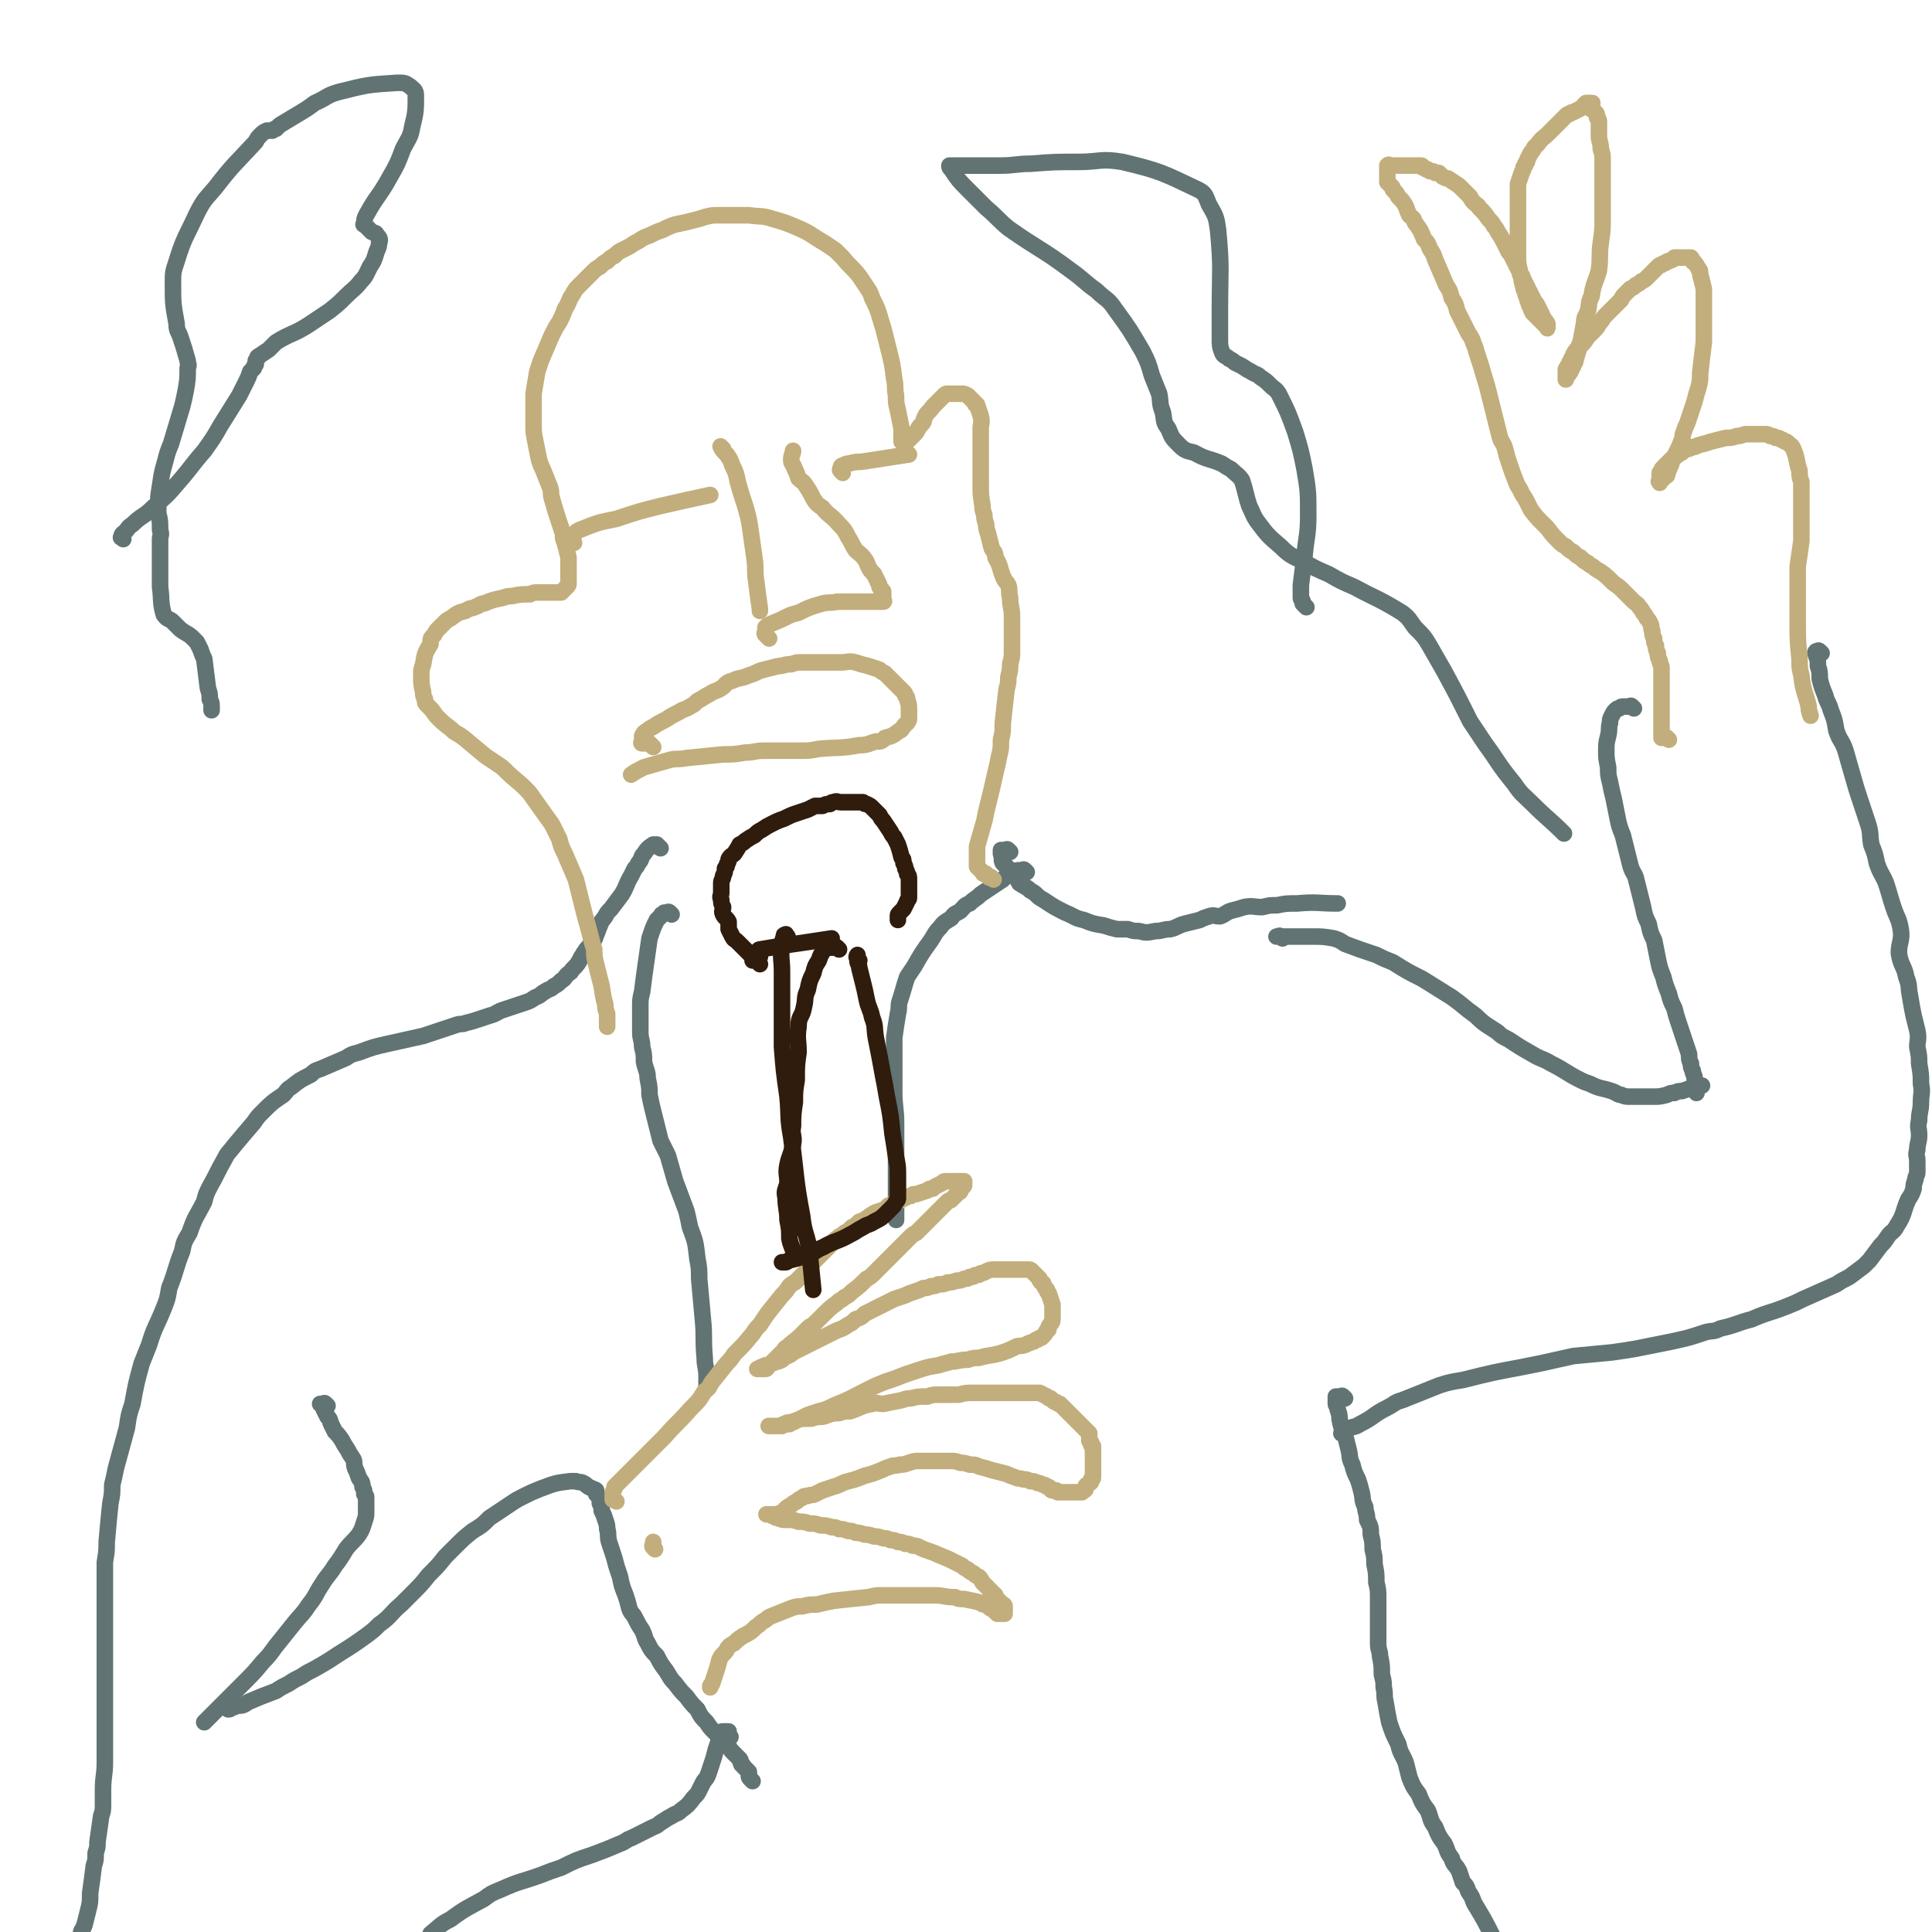 <svg viewBox='0 0 1050 1050' version='1.1' xmlns='http://www.w3.org/2000/svg' xmlns:xlink='http://www.w3.org/1999/xlink'><g fill='none' stroke='#617373' stroke-width='9' stroke-linecap='round' stroke-linejoin='round'><path d='M359,461c-1,-1 -1,-1 -1,-1 -1,-1 -1,0 -1,0 0,0 0,-1 0,-1 0,0 -1,0 -1,0 -1,0 -1,0 -1,0 -3,2 -3,2 -5,5 -2,2 -1,3 -3,5 -1,2 -1,2 -2,3 -1,2 -1,2 -2,4 -3,5 -2,5 -5,10 -3,4 -3,4 -6,8 -2,2 -2,2 -3,4 -2,3 -2,2 -3,5 -1,2 -1,3 -2,5 -1,3 -1,3 -3,5 -1,2 -2,2 -3,4 -1,1 -1,2 -2,3 -2,4 -2,4 -5,7 -1,2 -1,1 -3,3 -1,1 -1,2 -3,3 -2,2 -2,2 -4,3 -2,2 -2,1 -5,3 -2,1 -2,2 -5,3 -3,2 -3,2 -6,3 -6,2 -6,2 -12,4 -3,1 -3,2 -7,3 -3,1 -3,1 -6,2 -3,1 -3,1 -7,2 -2,1 -2,0 -5,1 -6,2 -6,2 -12,4 -3,1 -3,1 -6,2 -9,2 -9,2 -18,4 -9,2 -9,2 -17,5 -4,1 -4,1 -7,3 -7,3 -7,3 -14,6 -3,1 -3,1 -5,3 -6,3 -6,3 -11,7 -2,1 -2,2 -4,4 -6,4 -6,4 -11,9 -3,3 -3,3 -5,6 -6,7 -6,7 -11,13 -3,4 -3,3 -5,7 -4,7 -4,8 -8,15 -2,4 -2,4 -3,8 -4,8 -5,8 -8,17 -3,5 -3,5 -4,10 -4,10 -3,10 -7,20 -1,6 -1,6 -3,11 -4,10 -5,10 -8,20 -2,5 -2,5 -4,10 -3,11 -3,11 -5,22 -2,6 -2,6 -3,13 -3,11 -3,11 -6,22 -1,5 -1,5 -2,9 0,5 0,5 -1,10 -1,10 -1,10 -2,21 0,5 0,5 -1,11 0,5 0,5 0,11 0,9 0,9 0,19 0,4 0,4 0,8 0,9 0,9 0,17 0,5 0,5 0,9 0,4 0,4 0,8 0,9 0,9 0,18 0,5 0,5 0,10 0,4 0,4 0,9 0,7 -1,7 -1,15 0,4 0,4 0,7 0,4 0,4 -1,7 -1,7 -1,7 -2,14 0,3 0,3 -1,6 0,4 0,4 -1,7 -1,8 -1,8 -2,15 0,5 0,5 -1,9 -1,4 -1,4 -2,8 -1,3 -2,3 -2,5 -1,2 -1,2 -1,4 '/><path d='M397,944c-1,-1 -1,-1 -1,-1 -1,-1 0,-1 0,-1 0,0 0,-1 0,-1 0,0 -1,0 -1,0 -1,0 -1,0 -1,0 -1,0 -1,0 -1,0 -1,0 -1,0 -1,1 -1,1 -1,2 -1,3 -1,3 -1,3 -2,6 -1,4 -1,4 -2,7 -1,3 -1,3 -2,6 -1,3 -2,3 -3,5 -1,2 -1,2 -2,4 -1,2 -1,2 -3,4 -3,4 -3,4 -7,7 -2,2 -2,1 -5,3 -2,1 -2,1 -5,3 -2,1 -2,2 -5,3 -6,3 -6,3 -12,6 -3,1 -3,2 -6,3 -7,3 -7,3 -15,6 -9,3 -9,3 -17,7 -6,2 -6,2 -11,4 -11,4 -11,3 -22,8 -5,2 -5,2 -9,5 -9,5 -10,5 -18,11 -6,3 -6,4 -11,8 '/><path d='M409,968c-1,-1 -1,-1 -1,-1 -1,-1 -1,-1 -1,-2 0,0 0,0 0,-1 0,0 0,0 0,-1 0,0 0,0 0,0 -1,-1 -1,-1 -2,-2 0,0 0,0 -1,-1 0,0 0,-1 -1,-1 -1,-2 0,-2 -1,-3 -2,-2 -2,-2 -3,-3 -2,-2 -2,-2 -3,-4 -2,-2 -2,-2 -4,-4 -2,-2 -2,-2 -4,-4 -2,-2 -2,-2 -4,-5 -3,-3 -3,-3 -5,-7 -3,-3 -3,-3 -6,-7 -3,-3 -3,-3 -6,-7 -3,-3 -3,-4 -5,-7 -3,-4 -3,-4 -5,-8 -3,-3 -3,-3 -5,-7 -2,-3 -1,-3 -3,-7 -2,-3 -2,-3 -4,-7 -1,-2 -2,-2 -3,-5 -1,-4 -1,-4 -2,-7 -2,-5 -2,-5 -3,-10 -1,-3 -1,-3 -2,-6 -1,-4 -1,-4 -2,-7 -1,-3 -1,-3 -2,-6 -1,-4 0,-4 -1,-7 0,-2 0,-2 -1,-5 -1,-3 -1,-3 -2,-5 0,-2 0,-2 -1,-4 0,-1 0,-1 0,-2 -1,-2 -1,-2 -2,-3 0,-1 0,-1 0,-2 -1,-1 -1,0 -2,-1 -3,-1 -3,-2 -5,-3 -2,-1 -2,0 -4,-1 -2,0 -2,0 -3,0 -8,1 -8,1 -16,4 -5,2 -5,2 -9,4 -4,2 -4,2 -7,4 -6,4 -6,4 -12,8 -4,4 -4,4 -9,7 -5,4 -5,4 -10,9 -2,2 -2,2 -5,5 -4,5 -4,5 -9,10 -4,5 -4,5 -9,10 -3,3 -3,3 -6,6 -6,5 -5,6 -12,11 -3,3 -3,3 -7,6 -7,5 -7,5 -15,10 -6,4 -6,4 -13,8 -4,2 -4,2 -7,4 -4,2 -4,2 -7,4 -4,2 -4,2 -7,4 -8,3 -8,3 -15,6 -3,2 -3,2 -6,2 -2,1 -2,1 -3,1 -1,1 -1,1 -2,1 '/><path d='M178,764c-1,-1 -1,-1 -1,-1 -1,-1 -1,0 -1,0 -1,0 -1,0 -1,0 -1,0 -1,0 -1,0 0,0 1,0 1,1 1,1 1,1 1,2 1,2 1,2 2,4 2,2 1,2 2,4 1,2 1,2 2,4 2,2 2,2 4,5 1,2 1,2 3,5 1,2 1,2 3,5 1,2 0,2 1,5 1,2 1,2 2,5 1,2 2,2 2,5 1,2 1,2 1,4 1,1 1,1 1,2 0,2 0,2 0,3 0,3 0,3 0,5 0,2 0,2 -1,5 -1,3 -1,4 -3,7 -3,4 -4,4 -7,8 -3,5 -3,5 -6,9 -3,5 -4,5 -7,10 -4,6 -3,6 -7,11 -4,6 -4,5 -8,10 -4,5 -4,5 -8,10 -5,6 -4,6 -9,11 -5,6 -5,6 -10,11 -5,5 -5,5 -10,10 -4,4 -4,4 -8,8 -2,2 -2,2 -4,4 '/><path d='M365,497c-1,-1 -1,-1 -1,-1 -1,-1 -1,0 -2,0 0,0 0,0 -1,0 0,0 0,0 -1,1 -1,0 0,0 -1,1 -1,1 -1,1 -2,2 -2,4 -2,4 -4,10 -1,7 -1,7 -2,14 -1,7 -1,7 -2,15 -1,4 -1,4 -1,8 0,7 0,7 0,14 0,4 1,4 1,8 1,4 1,4 1,8 1,5 2,5 2,9 1,5 1,5 1,9 1,5 1,5 2,9 2,8 2,8 4,16 2,4 2,4 4,8 2,7 2,7 4,14 3,8 3,8 6,16 1,4 1,4 2,9 3,8 3,8 4,17 1,5 1,6 1,11 1,11 1,11 2,22 1,10 0,10 1,21 0,5 1,5 1,10 0,2 0,3 0,5 '/><path d='M558,474c-1,-1 -1,-1 -1,-1 -1,-1 -1,0 -2,0 0,0 0,0 -1,0 0,0 0,0 -1,0 -2,1 -2,1 -4,2 -2,1 -2,1 -4,3 -6,4 -6,4 -12,8 -3,3 -3,2 -6,5 -3,1 -3,2 -5,4 -3,2 -3,1 -5,4 -3,2 -4,2 -6,5 -3,3 -3,4 -5,7 -5,7 -5,7 -9,14 -2,3 -2,3 -4,6 -2,6 -2,7 -4,13 -1,3 0,3 -1,7 -1,6 -1,6 -2,13 0,3 0,3 0,7 0,7 0,7 0,14 0,4 0,4 0,8 0,9 1,9 1,18 0,8 0,8 0,16 0,6 0,6 0,12 0,3 0,3 0,7 0,7 0,7 0,15 0,1 0,1 0,2 '/><path d='M549,463c-1,-1 -1,-1 -1,-1 -1,-1 -1,0 -2,0 0,0 0,0 -1,0 0,0 0,0 -1,0 0,0 0,0 0,1 0,0 0,0 0,1 1,3 0,3 1,5 2,2 2,2 4,4 1,1 1,1 2,2 2,3 2,3 3,5 3,2 4,2 6,4 4,2 3,3 7,5 6,4 6,4 12,7 5,2 5,3 10,4 5,2 5,2 11,3 3,1 3,1 7,2 3,0 3,0 6,0 3,1 3,1 6,1 4,1 4,1 9,0 4,0 4,-1 8,-1 4,-1 4,-2 8,-3 4,-1 4,-1 8,-2 2,-1 2,-1 5,-2 3,-1 3,0 6,0 3,-1 3,-2 6,-3 4,-1 4,-1 7,-2 5,-1 5,0 10,0 4,-1 4,-1 8,-1 5,-1 5,-1 11,-1 11,-1 11,0 22,0 '/><path d='M697,510c-1,-1 -1,-1 -1,-1 -1,-1 -1,0 -1,0 -1,0 -2,0 -1,0 0,0 1,0 2,0 3,0 3,0 5,0 4,0 4,0 7,0 2,0 2,0 5,0 6,0 6,0 12,1 3,1 3,1 6,3 8,3 8,3 17,6 4,2 4,2 9,4 8,5 8,5 16,9 8,5 8,5 16,10 7,5 6,5 13,10 5,5 6,5 12,9 2,2 2,2 6,4 6,4 6,4 13,8 5,3 5,2 10,5 8,4 8,5 16,9 2,1 2,1 5,2 6,3 6,2 12,4 3,1 3,2 5,2 2,1 3,1 5,1 4,0 4,0 8,0 2,0 2,0 4,0 4,0 4,0 8,-1 2,-1 2,-1 4,-1 2,-1 2,-1 4,-1 6,-2 6,-2 11,-3 '/><path d='M888,385c-1,-1 -1,-1 -1,-1 -1,-1 -1,0 -1,0 0,0 -1,0 -1,0 -1,0 -1,0 -2,0 -2,0 -2,0 -3,1 -1,0 -1,0 -2,1 -1,1 -1,1 -2,3 -1,2 -1,2 -1,4 -1,3 0,3 -1,7 -1,4 -1,4 -1,8 0,4 0,4 1,9 0,4 0,4 1,8 1,5 1,5 2,9 1,5 1,5 2,10 1,5 1,5 3,10 1,4 1,4 2,8 1,4 1,4 2,8 1,4 2,4 3,7 1,4 1,4 2,8 1,4 1,4 2,8 1,5 1,5 3,9 1,5 1,5 3,9 1,5 1,5 2,10 1,5 1,5 3,10 1,4 1,4 3,9 1,4 1,4 3,8 1,4 1,4 2,7 1,3 1,3 2,6 1,3 1,3 2,6 1,3 1,3 2,6 0,3 0,3 1,5 0,2 0,2 1,4 0,2 1,2 1,4 0,2 0,2 0,4 0,1 0,1 1,3 0,1 0,1 0,1 '/><path d='M990,355c-1,-1 -1,-1 -1,-1 -1,-1 -1,0 -2,0 0,0 0,0 0,0 -1,1 0,1 0,2 1,3 1,3 1,6 1,3 1,3 1,7 1,4 1,4 3,9 1,4 2,4 3,8 2,5 2,5 3,11 2,6 3,5 5,11 2,7 2,7 4,14 2,7 2,7 4,13 2,6 2,6 4,12 2,6 1,6 2,12 2,5 2,5 3,10 2,6 3,6 5,11 2,6 2,7 4,13 2,6 3,6 4,12 1,6 -1,7 -1,13 1,7 3,7 4,13 2,5 1,5 2,10 1,6 1,6 2,11 1,4 1,4 2,8 1,5 0,5 0,9 1,5 1,5 1,9 1,6 1,6 1,11 1,5 0,5 0,10 0,5 -1,5 -1,10 -1,4 0,4 0,8 0,4 -1,4 -1,8 -1,3 0,3 0,6 0,3 0,3 0,6 0,2 -1,2 -1,4 -1,3 -1,3 -1,5 -1,3 -1,3 -3,6 -3,7 -2,8 -6,14 -2,4 -3,3 -5,6 -2,3 -2,3 -4,5 -3,4 -3,4 -6,8 -1,1 -1,1 -3,3 -4,3 -4,3 -8,6 -4,2 -4,2 -7,4 -9,4 -9,4 -18,8 -4,2 -4,2 -9,4 -10,4 -10,3 -19,7 -8,2 -8,3 -17,5 -4,2 -4,1 -8,2 -9,3 -9,3 -18,5 -10,2 -10,2 -20,4 -6,1 -6,1 -13,2 -10,1 -11,1 -21,2 -9,2 -9,2 -18,4 -5,1 -5,1 -10,2 -16,3 -16,3 -32,7 -6,1 -7,1 -13,3 -10,4 -10,4 -20,8 -4,1 -4,2 -8,4 -8,4 -7,5 -15,9 -3,2 -4,1 -7,3 -2,1 -2,1 -3,2 '/><path d='M731,760c-1,-1 -1,-1 -1,-1 -1,-1 -1,0 -1,0 -1,0 -1,0 -1,0 -1,0 -1,0 -1,0 -1,0 -1,0 -1,0 0,0 0,1 0,1 0,1 0,1 0,3 0,1 1,1 1,3 1,3 1,3 1,5 1,5 1,5 3,9 1,4 1,4 2,8 1,4 0,4 2,8 1,4 1,4 3,8 1,3 1,3 2,7 1,4 0,4 2,8 0,3 1,3 1,7 2,4 2,4 2,8 1,4 1,4 1,8 1,4 1,4 1,8 1,5 1,5 1,10 1,4 1,4 1,9 0,4 0,4 0,8 0,4 0,4 0,7 0,4 0,5 0,9 0,4 1,4 1,7 1,5 1,5 1,10 1,4 1,4 1,7 1,4 0,4 1,8 1,6 1,6 2,11 2,6 2,6 5,12 1,5 2,5 4,10 1,4 1,4 2,8 2,5 2,5 5,9 2,5 2,5 5,9 2,5 1,5 4,9 2,5 2,5 5,9 2,4 1,4 4,8 1,4 2,3 4,7 1,3 1,3 2,6 2,2 2,2 3,5 2,3 2,3 3,6 6,10 6,10 11,20 2,2 2,2 3,4 3,4 3,4 6,7 2,2 3,2 5,4 '/></g>
<g fill='none' stroke='#C2AE7C' stroke-width='9' stroke-linecap='round' stroke-linejoin='round'><path d='M356,842c-1,-1 -1,-1 -1,-1 -1,-1 0,-1 0,-2 0,0 0,0 0,-1 0,0 0,0 0,0 '/><path d='M335,816c-1,-1 -1,-1 -1,-1 -1,-1 -1,0 -1,0 0,0 0,-1 0,-1 0,-1 0,-1 0,-1 0,-1 0,-1 0,-1 0,-1 0,-1 0,-1 1,-2 1,-2 1,-3 2,-2 2,-2 4,-4 5,-5 5,-5 10,-10 4,-4 4,-4 7,-7 3,-3 3,-3 6,-6 7,-8 8,-8 14,-15 5,-5 5,-5 8,-10 3,-2 2,-2 4,-5 4,-5 4,-5 8,-10 2,-2 2,-2 4,-5 5,-5 5,-5 10,-11 2,-3 2,-3 4,-5 2,-3 2,-3 4,-6 4,-5 4,-5 8,-10 2,-2 2,-2 4,-5 2,-2 2,-1 4,-3 2,-2 2,-2 4,-4 2,-2 1,-2 3,-4 1,-2 1,-1 3,-3 1,-1 1,-1 3,-3 3,-3 3,-3 6,-6 1,-1 1,-2 3,-3 2,-2 2,-1 4,-3 2,-1 2,-1 4,-3 2,-1 2,-1 4,-3 2,-1 2,0 4,-2 1,0 1,-1 3,-2 3,-2 3,-1 7,-3 2,-1 1,-2 3,-2 2,-1 2,-1 4,-2 2,-1 2,-1 4,-2 2,-1 2,-1 3,-1 1,-1 1,-1 3,-1 3,-1 3,-1 6,-2 1,-1 1,-1 3,-1 1,-1 1,-1 1,-1 2,-1 2,-1 4,-2 1,-1 1,-1 2,-1 1,0 1,0 2,0 2,0 2,0 4,0 1,0 1,0 1,0 1,0 1,0 2,0 1,0 1,0 1,0 0,0 0,1 0,1 0,1 0,1 0,1 0,1 -1,1 -1,1 -1,1 0,1 -1,2 0,1 -1,1 -1,1 -1,1 -1,1 -2,2 -1,1 -1,1 -2,2 -1,1 -1,0 -2,1 -1,1 -1,1 -2,2 -2,2 -2,2 -4,4 -1,1 -1,1 -2,2 -1,1 -1,1 -2,2 -1,1 -1,1 -2,2 -3,3 -3,3 -5,5 -2,1 -2,1 -3,2 -1,1 -1,1 -2,2 -2,2 -2,2 -3,3 -2,2 -2,2 -3,3 -3,3 -3,3 -6,6 -2,2 -2,2 -3,3 -2,2 -2,2 -3,3 -2,2 -2,2 -4,3 -4,4 -4,4 -8,7 -2,2 -2,2 -4,3 -2,2 -2,1 -4,3 -4,3 -4,3 -8,7 -2,2 -2,2 -4,4 -2,2 -2,1 -4,3 -2,2 -2,2 -4,4 -3,3 -4,3 -7,6 -2,1 -1,1 -3,3 -1,1 -1,1 -2,2 -1,1 -1,1 -2,2 -1,1 -1,1 -2,2 -1,1 -1,1 -2,2 0,0 0,1 -1,1 0,0 0,0 -1,0 -1,0 -1,0 -2,0 0,0 0,0 -1,0 0,0 -1,0 0,0 1,-1 2,-1 4,-2 1,0 1,0 3,-1 1,0 1,0 3,-1 1,0 1,0 3,-1 1,-1 1,-1 3,-2 2,-1 2,-1 3,-2 2,-1 2,-1 4,-2 2,-1 2,-1 4,-2 2,-1 2,-1 4,-2 2,-1 2,-1 4,-2 2,-1 2,-1 4,-2 2,-1 2,-1 4,-2 3,-1 3,-1 6,-3 2,-1 2,-1 4,-3 3,-1 3,-1 5,-3 2,-1 2,-1 4,-2 2,-1 2,-1 4,-2 2,-1 2,-1 4,-2 2,-1 2,-1 4,-2 3,-1 3,-1 6,-2 2,-1 2,-1 5,-2 3,-1 3,-1 5,-2 2,0 2,0 4,-1 2,0 2,0 4,-1 3,0 3,0 5,-1 2,0 2,0 5,-1 2,0 2,0 4,-1 2,0 2,0 3,-1 2,0 2,0 3,-1 2,0 2,0 3,-1 1,0 1,0 3,-1 2,-1 2,-1 5,-1 2,0 2,0 3,0 2,0 2,0 4,0 1,0 1,0 2,0 2,0 2,0 4,0 1,0 1,0 2,0 1,0 1,0 2,0 0,0 0,0 1,0 1,0 1,0 2,1 0,0 0,0 1,1 0,0 0,0 1,1 1,1 1,1 2,2 0,1 0,1 1,2 1,1 1,0 1,1 1,2 1,2 2,3 0,1 0,1 1,2 1,3 1,3 2,6 0,1 0,1 0,2 0,1 0,1 0,2 0,2 0,2 0,4 0,2 -1,2 -2,4 0,1 0,2 -1,2 -1,2 -1,2 -3,4 -1,0 -1,0 -2,1 -1,0 -1,0 -2,1 -3,1 -3,1 -5,2 -3,1 -3,0 -5,1 -4,2 -4,2 -7,3 -6,2 -6,1 -13,3 -3,0 -3,0 -6,1 -5,0 -5,1 -9,1 -3,1 -4,1 -7,2 -6,1 -6,1 -12,3 -3,1 -3,1 -6,2 -5,2 -5,2 -11,4 -5,2 -5,2 -9,4 -10,5 -9,5 -19,9 -4,2 -4,2 -8,3 -3,1 -3,1 -6,2 -4,2 -4,2 -8,4 -1,0 -1,0 -2,1 -2,0 -2,0 -4,1 -1,0 -1,0 -2,0 0,0 0,0 -1,0 -1,0 -1,0 -2,0 0,0 0,0 0,0 -1,0 -1,0 -1,0 -1,0 -2,0 -1,0 0,0 1,0 2,0 2,0 2,0 3,0 2,0 2,-1 3,-1 2,-1 2,-1 4,-1 5,-2 5,-2 11,-2 3,-1 3,-1 6,-1 4,-1 4,-2 9,-2 3,-1 3,-1 6,-1 6,-2 6,-3 12,-4 3,-1 3,0 6,0 5,-1 5,-1 10,-2 3,-1 3,-1 5,-1 4,-1 4,-1 9,-1 3,-1 3,-1 6,-1 5,0 5,0 11,0 4,-1 4,-1 8,-1 2,0 2,0 5,0 2,0 2,0 5,0 4,0 4,0 8,0 1,0 1,0 2,0 1,0 1,0 2,0 1,0 1,0 3,0 1,0 1,0 2,0 2,0 2,0 4,0 1,0 1,0 1,0 1,0 1,0 2,0 1,0 1,0 2,0 2,1 2,1 4,2 1,1 1,1 2,1 1,1 1,1 1,1 1,1 1,1 2,1 1,1 1,1 2,1 1,1 1,1 2,2 1,1 1,1 1,1 1,1 1,1 1,1 1,1 1,1 1,1 1,1 1,1 1,1 2,2 2,2 4,4 0,0 0,0 1,1 1,1 1,1 1,1 1,1 1,1 2,2 1,1 1,1 1,1 1,1 1,1 1,1 0,1 0,1 0,2 0,1 0,1 0,1 0,1 0,1 0,1 1,1 1,1 1,1 0,1 0,1 0,1 0,1 1,1 1,1 0,1 0,1 0,1 0,1 0,1 0,2 0,1 0,1 0,1 0,1 0,1 0,1 0,1 0,1 0,1 0,1 0,1 0,2 0,1 0,1 0,1 0,1 0,1 0,2 0,1 0,1 0,2 0,1 0,1 0,1 0,1 0,1 0,1 0,1 0,1 0,1 0,1 0,1 0,1 0,1 -1,1 -1,1 0,1 0,1 0,1 0,1 -1,1 -1,1 -1,1 -2,1 -2,2 0,1 0,1 0,1 0,1 -1,1 -1,1 -1,1 -1,1 -1,1 -1,0 -1,0 -1,0 -1,0 -1,0 -1,0 -1,0 -1,0 -1,0 -1,0 -1,0 -1,0 -1,0 -1,0 -1,0 -1,0 -1,0 -1,0 -1,0 -1,0 -1,0 -1,0 -1,0 -1,0 -1,0 -1,0 -1,0 -1,0 -1,0 -1,0 -1,0 -1,0 -1,0 -1,0 -1,0 -1,0 -1,0 -1,0 -1,0 -1,0 0,-1 -1,-1 -1,0 -1,0 -2,0 -1,0 -1,-1 -1,-1 -1,-1 -1,-1 -2,-1 -1,-1 -1,-1 -2,-1 -2,-1 -2,-1 -3,-1 -2,-1 -2,-1 -4,-1 -2,-1 -2,-1 -4,-1 -2,-1 -2,0 -4,-1 -3,-1 -3,-1 -5,-2 -4,-1 -4,-1 -8,-2 -3,-1 -3,-1 -7,-2 -2,-1 -2,-1 -5,-1 -3,-1 -3,-1 -5,-1 -3,-1 -3,-1 -5,-1 -3,0 -3,0 -5,0 -3,0 -3,0 -6,0 -3,0 -3,0 -6,0 -3,0 -3,0 -6,1 -3,1 -3,1 -5,1 -3,1 -3,0 -5,1 -3,1 -3,1 -5,2 -5,2 -5,2 -9,3 -5,2 -5,2 -9,3 -4,1 -4,2 -8,3 -3,1 -3,1 -6,2 -2,1 -2,1 -4,2 -2,1 -2,0 -4,1 -2,0 -2,0 -3,1 -2,1 -2,1 -3,2 -2,1 -2,1 -3,2 -2,1 -2,1 -3,2 -2,2 -2,2 -5,3 0,0 0,0 -1,0 -1,0 -1,0 -2,0 0,0 0,0 -1,0 0,0 0,0 -1,0 0,0 -1,0 0,0 1,0 1,0 3,1 1,0 1,1 3,1 2,1 2,1 5,1 3,0 3,0 6,1 3,0 3,0 6,1 3,0 3,0 6,1 3,0 3,0 6,1 2,0 2,0 4,1 2,0 2,0 5,1 2,0 2,0 4,1 2,0 2,0 5,1 2,0 2,0 5,1 2,0 2,0 5,1 2,0 2,0 4,1 2,0 2,0 4,1 2,0 2,0 4,1 2,0 2,0 4,1 2,0 2,0 4,1 2,1 2,1 5,2 3,1 3,1 5,2 3,1 2,1 5,2 2,1 2,1 4,2 2,1 2,1 4,2 1,1 1,1 3,2 1,1 1,1 3,2 1,1 1,1 3,2 1,1 1,1 2,3 1,1 1,1 3,3 1,1 1,1 2,2 1,1 1,1 2,2 0,1 0,1 1,2 0,0 0,0 1,1 0,0 0,0 1,1 0,0 0,0 1,1 0,0 1,0 1,1 0,0 0,0 0,1 0,0 0,0 0,1 0,0 0,0 0,1 0,0 0,0 0,0 0,1 0,1 0,1 -1,0 -1,0 -2,0 0,0 0,0 -1,0 0,0 0,0 -1,0 0,0 0,0 -1,-1 0,0 0,0 -1,-1 -2,-1 -2,-1 -4,-3 -2,0 -2,0 -3,-1 -4,-1 -4,-1 -9,-2 -3,0 -3,0 -5,-1 -6,0 -6,-1 -11,-1 -4,0 -4,0 -7,0 -7,0 -7,0 -14,0 -4,0 -4,0 -7,0 -4,0 -4,0 -8,1 -10,1 -10,1 -19,2 -5,1 -5,1 -9,2 -4,0 -4,0 -8,1 -3,0 -3,0 -6,1 -5,2 -5,2 -10,4 -3,1 -3,2 -5,3 -2,1 -2,2 -4,3 -3,3 -3,3 -7,5 -3,2 -3,2 -5,4 -2,1 -2,1 -3,2 -1,1 -1,2 -2,3 -2,2 -2,2 -3,4 -1,4 -1,4 -2,7 -1,3 -1,3 -2,6 -1,1 -1,1 -1,2 '/><path d='M907,402c-1,-1 -1,-1 -1,-1 -1,-1 -1,0 -1,0 -1,0 -1,0 -1,0 -1,0 -1,0 -1,0 0,0 0,-1 0,-1 0,-1 0,-1 0,-1 0,-1 0,-1 0,-1 0,-1 0,-1 0,-1 0,-1 0,-1 0,-1 0,-1 0,-1 0,-2 0,-1 0,-1 0,-2 0,-1 0,-1 0,-2 0,-2 0,-2 0,-3 0,-2 0,-2 0,-4 0,-2 0,-2 0,-4 0,-2 0,-2 0,-4 0,-2 0,-2 0,-4 0,-2 0,-2 0,-4 0,-2 0,-2 0,-4 0,-2 -1,-2 -1,-4 -1,-2 -1,-2 -1,-4 -1,-2 -1,-2 -1,-4 -1,-2 -1,-2 -1,-4 -1,-2 -1,-2 -1,-4 -1,-2 0,-2 -1,-4 -1,-2 -1,-2 -2,-3 -1,-2 -1,-2 -2,-3 -1,-2 -1,-2 -2,-3 -1,-2 -2,-2 -3,-3 -2,-2 -2,-2 -3,-3 -2,-2 -2,-2 -4,-4 -2,-2 -3,-2 -5,-4 -4,-4 -4,-4 -9,-7 -2,-2 -2,-1 -4,-3 -2,-1 -2,-1 -4,-3 -2,-1 -2,-1 -4,-3 -2,-1 -2,-1 -4,-3 -2,-1 -2,-1 -4,-3 -3,-3 -3,-3 -6,-7 -1,-1 -1,-1 -3,-3 -3,-3 -3,-3 -6,-7 -1,-2 -1,-2 -2,-4 -1,-2 -1,-2 -3,-5 -1,-3 -2,-3 -3,-6 -2,-5 -2,-5 -4,-11 -1,-3 -1,-3 -2,-7 -1,-4 -2,-3 -3,-7 -1,-4 -1,-4 -2,-8 -2,-8 -2,-8 -4,-16 -1,-4 -1,-4 -2,-7 -2,-7 -2,-7 -4,-13 -1,-3 -1,-4 -2,-6 -1,-3 -1,-3 -3,-6 -3,-6 -3,-6 -6,-12 -1,-4 -1,-4 -3,-7 -1,-4 -1,-4 -3,-7 -3,-7 -3,-7 -6,-14 -1,-3 -1,-3 -3,-6 -1,-3 -1,-3 -3,-5 -2,-5 -2,-5 -5,-9 -1,-3 -1,-2 -3,-4 -2,-4 -1,-4 -4,-8 -1,-1 -1,-1 -2,-2 -1,-2 -1,-2 -3,-4 0,-1 0,-1 -1,-2 -1,-1 -1,-1 -2,-2 0,0 0,0 0,-1 0,0 0,0 0,-1 0,-1 0,-1 0,-2 0,0 0,0 0,-1 0,0 0,0 0,-1 0,0 0,0 0,-1 0,0 0,0 0,-1 0,0 0,0 0,-1 0,0 0,0 0,0 1,-1 1,0 2,0 0,0 0,0 1,0 0,0 0,0 1,0 0,0 0,0 1,0 0,0 0,0 1,0 0,0 0,0 1,0 0,0 0,0 1,0 1,0 1,0 1,0 1,0 1,0 2,0 1,0 1,0 2,0 1,0 1,0 2,0 1,0 1,0 1,0 1,0 1,0 2,0 1,0 1,0 1,1 1,0 1,0 2,1 1,0 1,0 2,1 2,0 2,0 3,1 1,0 1,0 2,0 1,1 1,1 2,2 2,1 2,1 3,1 3,2 3,2 6,4 1,1 1,1 2,2 2,2 2,2 4,4 1,2 1,2 2,3 2,2 2,1 3,3 3,3 3,3 5,6 2,2 2,2 3,4 1,1 1,1 2,3 2,3 2,3 4,7 1,2 1,2 2,4 1,1 1,1 2,3 2,4 2,4 4,8 1,2 1,1 2,4 2,4 2,4 4,8 1,2 1,2 2,4 1,1 1,1 2,3 1,2 1,2 2,4 0,1 0,1 1,2 0,1 1,1 2,3 0,0 0,0 0,1 0,1 0,1 0,1 0,1 0,0 -1,-1 -1,-1 -1,-1 -1,-1 -1,-1 -1,-1 -1,-1 -1,-1 -1,-1 -1,-1 -1,-1 -1,-1 -1,-1 -1,-1 -1,-1 -1,-1 -1,-1 -1,-1 -1,-1 -1,-1 -1,-1 -1,-1 -1,-2 -1,-2 -1,-3 -1,-1 -1,-1 -1,-2 -1,-2 -1,-2 -1,-3 -1,-2 -1,-2 -1,-3 -1,-2 -1,-2 -1,-3 -1,-3 -1,-3 -1,-5 -1,-2 -1,-2 -1,-4 -1,-4 -1,-4 -1,-8 0,-4 0,-4 0,-8 0,-2 0,-2 0,-4 0,-4 0,-4 0,-8 0,-2 0,-2 0,-4 0,-2 0,-2 0,-3 0,-3 0,-3 0,-6 0,-2 0,-2 0,-3 0,-2 0,-2 0,-3 1,-3 1,-3 2,-6 1,-2 1,-2 1,-3 1,-1 1,-1 1,-2 1,-1 1,-1 1,-2 1,-2 1,-2 2,-4 1,-1 1,-1 2,-3 1,-1 1,-1 2,-2 2,-3 3,-3 5,-5 1,-1 1,-1 2,-2 1,-1 1,-1 2,-2 1,-1 1,-1 2,-2 1,-1 1,-1 2,-2 1,-1 1,-1 2,-2 1,-1 1,-1 2,-1 1,-1 1,-1 2,-1 2,-1 2,-1 4,-2 1,-1 1,-1 2,-1 0,-1 0,-1 0,-1 1,-1 1,-1 1,-1 1,0 1,0 2,0 1,0 1,0 1,0 1,0 0,0 0,1 0,1 0,1 0,1 0,1 0,1 0,1 0,1 1,1 1,1 1,1 1,1 1,1 1,1 1,1 1,3 1,1 1,1 1,3 0,1 0,1 0,3 0,2 0,2 0,4 0,3 1,3 1,7 1,3 1,3 1,6 0,4 0,4 0,8 0,4 0,4 0,7 0,4 0,4 0,8 0,4 0,4 0,8 0,7 0,7 -1,14 -1,7 0,7 -1,15 -2,7 -3,7 -4,14 -2,4 -1,4 -2,8 -1,3 -2,3 -2,6 -1,6 -1,6 -2,11 -1,2 -1,2 -1,4 -1,3 -1,3 -2,7 -1,1 -1,1 -1,2 -1,1 -1,1 -1,2 -1,2 -1,2 -2,3 -1,1 -1,1 -1,1 0,1 0,2 0,1 0,0 0,0 0,-1 0,-1 0,-1 0,-1 0,-1 0,-1 0,-1 0,-1 0,-1 0,-1 0,-1 0,-1 0,-1 0,-1 1,-1 1,-2 1,-1 1,-1 1,-2 1,-1 1,-1 1,-2 1,-1 1,-1 1,-2 1,-2 1,-2 2,-3 2,-2 2,-2 3,-3 2,-2 2,-3 3,-4 2,-2 2,-2 3,-3 2,-2 2,-2 3,-4 2,-2 2,-3 3,-4 2,-2 2,-2 3,-3 2,-2 2,-2 3,-3 2,-2 2,-2 3,-3 1,-2 1,-2 2,-3 2,-2 2,-2 3,-3 2,-1 2,-1 3,-2 2,-1 2,-1 3,-2 2,-1 2,-1 3,-2 1,-1 1,-1 2,-2 1,-1 1,-1 2,-2 1,-1 1,-1 2,-2 1,-1 1,-1 2,-1 1,-1 1,-1 2,-1 1,-1 1,-1 2,-1 1,-1 1,0 2,-1 1,0 1,-1 1,-1 0,0 1,0 1,0 1,0 1,0 2,0 1,0 1,0 1,0 1,0 1,0 1,0 1,0 1,0 1,0 1,0 1,0 1,0 1,0 1,0 1,0 1,0 1,0 1,0 1,1 0,1 1,2 0,1 1,0 1,1 1,1 1,1 2,3 1,1 1,1 1,3 1,4 1,4 2,8 0,3 0,3 0,6 0,7 0,7 0,15 0,4 0,4 0,8 -1,8 -1,8 -2,17 0,4 0,4 -1,8 -1,3 -1,3 -2,7 -2,6 -2,6 -4,12 -1,2 -1,2 -2,5 -1,2 0,2 -1,4 -1,3 -1,3 -3,7 -1,2 -1,2 -2,4 -1,1 0,1 -1,3 -1,2 -1,2 -2,5 0,1 0,0 -1,1 -1,1 -1,1 -2,2 0,0 0,0 -1,1 0,0 0,1 0,0 -1,0 0,-1 0,-2 0,0 0,0 0,-1 0,0 0,0 0,-1 0,0 0,0 0,-1 0,0 1,0 1,-1 0,-1 0,-1 1,-2 1,-1 1,-1 2,-2 1,-1 1,-1 2,-2 1,-1 1,-1 3,-2 1,-1 1,-1 3,-2 1,-1 1,-1 3,-2 1,0 1,0 3,-1 1,0 1,0 3,-1 4,-1 4,-1 7,-2 4,-1 4,-1 8,-2 3,0 3,0 6,-1 3,0 3,-1 5,-1 2,0 2,0 4,0 2,0 2,0 3,0 2,0 2,0 3,0 2,0 2,0 3,1 2,0 2,0 3,1 2,0 2,0 3,1 1,0 1,0 2,1 1,0 1,0 2,1 1,1 2,1 3,4 2,5 1,5 3,11 0,3 0,3 1,6 0,3 0,3 0,6 0,6 0,6 0,13 0,3 0,3 0,6 0,3 0,4 0,7 -1,7 -1,7 -2,14 0,5 0,5 0,10 0,5 0,5 0,10 0,5 0,5 0,11 0,9 0,9 1,19 0,5 0,5 1,9 1,9 2,9 4,17 0,2 0,2 1,5 '/><path d='M540,478c-1,-1 -1,-1 -1,-1 -1,-1 -1,0 -1,0 -1,0 -1,-1 -1,-1 -1,-1 -1,-1 -1,-1 -1,-1 -1,0 -1,0 -1,0 -1,-1 -1,-1 -1,-1 -1,-1 -2,-2 -1,-1 -1,-1 -1,-1 0,-3 0,-3 0,-5 0,-3 0,-3 0,-6 2,-7 2,-7 4,-14 1,-5 1,-5 2,-9 2,-8 2,-8 4,-17 1,-4 1,-4 2,-9 1,-4 1,-4 1,-9 1,-4 1,-4 1,-9 1,-9 1,-9 2,-18 1,-4 1,-4 1,-7 1,-4 1,-4 1,-7 1,-4 1,-4 1,-7 0,-7 0,-7 0,-14 0,-3 0,-3 0,-5 0,-5 -1,-5 -1,-10 -1,-4 0,-4 -1,-7 -1,-2 -2,-2 -3,-5 -2,-5 -1,-5 -4,-10 0,-3 -1,-3 -2,-5 -1,-4 -1,-4 -2,-8 -1,-3 -1,-3 -1,-5 -1,-3 -1,-3 -1,-5 -1,-3 -1,-3 -1,-5 -1,-6 -1,-6 -1,-12 0,-3 0,-3 0,-6 0,-3 0,-3 0,-6 0,-3 0,-3 0,-5 0,-5 0,-5 0,-9 0,-2 0,-2 0,-4 0,-3 1,-3 0,-7 -1,-3 -1,-3 -2,-6 -1,0 -1,0 -1,-1 -1,-1 -1,-1 -2,-2 -1,-1 -1,-1 -1,-1 -1,-1 -1,-1 -1,-1 -2,-1 -2,-1 -3,-1 -1,0 -1,0 -2,0 -2,0 -2,0 -3,0 -1,0 -1,0 -1,0 -1,0 -1,0 -1,0 -1,0 -1,0 -1,0 -1,0 -1,0 -2,1 -1,1 -1,1 -2,2 -1,1 -1,1 -2,2 -1,1 -1,1 -2,2 -2,3 -3,3 -4,5 -1,2 -1,2 -1,3 -1,2 -2,2 -3,4 -1,2 -1,2 -2,3 -1,1 -1,1 -2,2 -1,1 -1,1 -1,1 -1,1 -1,1 -1,1 -1,0 -1,0 -1,0 -1,0 -1,0 -2,0 0,0 0,-1 0,-1 0,-1 0,-1 0,-1 0,-1 0,-1 0,-2 0,-2 0,-2 0,-3 -1,-5 -1,-5 -2,-10 -1,-4 -1,-4 -1,-8 -1,-5 0,-5 -1,-9 -1,-8 -1,-8 -3,-16 -1,-4 -1,-4 -2,-8 -1,-4 -1,-4 -2,-7 -2,-7 -2,-7 -5,-13 -1,-3 -1,-3 -3,-6 -2,-3 -2,-3 -4,-6 -4,-5 -5,-5 -9,-10 -2,-2 -2,-2 -4,-4 -3,-2 -3,-2 -6,-4 -7,-4 -7,-5 -14,-8 -7,-3 -7,-3 -14,-5 -6,-2 -6,-1 -13,-2 -4,0 -4,0 -8,0 -4,0 -4,0 -9,0 -3,0 -3,0 -7,1 -3,1 -3,1 -7,2 -4,1 -4,1 -9,2 -3,1 -3,1 -7,3 -3,1 -3,1 -7,3 -3,1 -3,1 -6,3 -2,1 -2,1 -5,3 -2,1 -2,1 -4,2 -2,1 -2,1 -4,3 -2,1 -2,1 -4,3 -2,1 -2,1 -4,3 -2,1 -2,1 -4,3 -2,2 -2,2 -4,4 -2,2 -2,2 -4,4 -2,2 -2,3 -4,6 -1,2 -1,3 -3,6 -1,3 -1,3 -3,7 -2,3 -2,3 -4,7 -3,7 -3,7 -6,14 -1,3 -1,3 -2,6 -1,6 -1,6 -2,12 0,3 0,3 0,6 0,5 0,5 0,10 0,5 0,5 1,10 1,5 1,5 2,10 1,3 1,3 2,5 2,5 2,5 4,10 1,3 0,3 1,6 2,7 2,7 4,13 1,3 1,3 2,6 0,3 0,3 1,5 1,4 1,4 2,8 0,2 0,2 0,4 0,3 0,3 0,6 0,1 0,1 0,2 0,1 0,1 0,2 0,1 0,1 -1,2 0,0 0,0 -1,1 -1,1 -1,1 -2,2 0,0 0,0 -1,0 0,0 0,0 -1,0 0,0 0,0 -1,0 -1,0 -1,0 -2,0 -1,0 -1,0 -2,0 -1,0 -1,0 -2,0 -1,0 -1,0 -3,0 -3,0 -3,0 -5,1 -5,0 -5,0 -10,1 -2,0 -2,0 -5,1 -5,1 -5,1 -10,3 -2,0 -2,1 -5,2 -2,1 -2,0 -5,2 -4,1 -4,1 -8,4 -2,1 -2,1 -3,2 -2,2 -2,2 -3,3 -2,2 -2,2 -3,4 -2,2 -2,2 -2,5 -3,5 -3,5 -4,11 -1,3 -1,3 -1,6 0,5 0,5 1,9 0,2 0,2 1,4 0,2 0,2 1,3 3,3 3,3 5,6 4,4 4,4 8,7 3,3 3,2 7,5 6,5 6,5 12,10 3,2 3,2 6,4 3,2 3,2 5,4 5,5 6,5 10,9 3,3 3,3 5,6 5,7 5,7 10,14 2,4 2,4 4,8 1,4 1,4 3,8 3,7 3,7 6,14 1,4 1,4 2,8 1,4 1,4 2,8 2,8 2,7 4,15 1,4 1,4 2,7 0,4 0,4 1,8 1,4 1,4 2,8 2,7 1,7 3,14 0,2 0,2 1,5 0,2 0,2 0,4 0,1 0,1 0,3 '/><path d='M355,406c-1,-1 -1,-1 -1,-1 -1,-1 -1,-1 -1,-1 -1,-1 -1,0 -1,0 -1,0 -1,0 -1,0 -1,0 -1,0 -1,0 -1,0 -1,0 -1,0 -1,0 0,-1 0,-1 0,-1 0,-1 0,-1 0,-1 0,-1 0,-1 0,-1 0,-1 0,-1 1,-2 1,-2 3,-3 1,-1 1,-1 3,-2 3,-2 3,-2 7,-4 3,-2 3,-2 7,-4 3,-2 3,-1 6,-3 2,-1 2,-1 4,-3 4,-2 3,-2 7,-4 3,-2 3,-1 6,-3 3,-2 2,-3 6,-4 4,-2 5,-1 9,-3 4,-1 4,-2 8,-3 4,-1 4,-1 8,-2 3,0 3,-1 7,-1 3,-1 3,-1 5,-1 3,0 3,0 5,0 3,0 3,0 6,0 3,0 3,0 6,0 3,0 3,0 5,0 4,0 4,-1 8,0 3,1 3,1 7,2 3,1 3,1 6,2 1,1 1,1 3,2 2,2 2,2 4,4 1,1 1,1 2,2 1,1 1,1 2,2 1,1 1,1 2,2 1,1 1,1 1,2 1,1 1,1 1,2 1,3 1,3 1,6 0,1 0,1 0,3 0,1 0,1 0,2 -1,3 -2,2 -3,4 -1,1 -1,2 -2,2 -4,3 -4,3 -8,4 -2,2 -2,2 -5,2 -4,1 -4,2 -9,2 -11,2 -11,1 -22,2 -5,1 -5,1 -10,1 -10,0 -10,0 -20,0 -5,0 -5,1 -10,1 -6,1 -6,1 -12,1 -10,1 -10,1 -20,2 -5,1 -5,0 -9,1 -7,2 -7,2 -14,4 -4,2 -4,2 -7,4 '/><path d='M393,244c-1,-1 -2,-2 -1,-1 0,1 1,2 3,4 2,3 2,3 3,6 2,4 2,4 3,9 2,7 2,7 4,13 2,7 2,7 3,14 1,7 1,7 2,14 1,7 0,7 1,13 1,8 1,8 2,15 0,1 0,1 0,1 '/><path d='M418,347c-1,-1 -1,-1 -1,-1 -1,-1 -1,-1 -1,-1 -1,-1 0,-1 0,-2 0,0 0,0 0,-1 0,0 0,0 0,-1 0,0 0,0 1,-1 4,-2 5,-2 9,-4 4,-2 4,-2 8,-3 6,-3 6,-3 13,-5 4,-1 4,0 8,-1 2,0 2,0 4,0 2,0 2,0 4,0 3,0 3,0 6,0 1,0 1,0 3,0 1,0 1,0 1,0 1,0 1,0 2,0 2,0 2,0 3,0 0,0 0,0 1,0 1,0 1,0 1,0 1,0 0,-1 0,-2 0,0 0,0 0,-1 0,0 0,0 0,-1 0,0 0,0 0,-1 0,-1 0,-1 -1,-1 0,-1 0,-1 -1,-2 0,-2 -1,-2 -1,-3 -1,-2 -1,-2 -2,-4 -2,-2 -2,-2 -3,-4 -1,-2 -1,-3 -2,-4 -2,-3 -3,-3 -5,-5 -2,-3 -2,-4 -4,-7 -2,-4 -2,-4 -5,-7 -4,-5 -5,-4 -9,-9 -3,-2 -3,-2 -5,-5 -2,-4 -2,-4 -4,-7 -2,-3 -2,-2 -4,-4 -1,-3 -1,-3 -2,-5 -1,-3 -2,-3 -2,-5 0,-3 1,-3 1,-5 '/><path d='M312,295c-1,-1 -1,-1 -1,-1 -1,-1 0,-1 0,-1 0,-1 0,-1 0,-1 2,-3 2,-3 4,-4 10,-4 10,-4 20,-6 12,-4 12,-4 24,-7 13,-3 13,-3 27,-6 '/><path d='M458,257c-1,-1 -1,-1 -1,-1 -1,-1 0,-1 0,-1 0,-1 0,-1 0,-1 0,-1 1,-1 1,-1 2,-1 2,-1 3,-1 4,-1 4,-1 7,-1 13,-2 13,-2 26,-4 '/></g>
<g fill='none' stroke='#301C0C' stroke-width='9' stroke-linecap='round' stroke-linejoin='round'><path d='M456,516c-1,-1 -1,-1 -1,-1 -1,-1 -1,0 -1,0 -1,0 -1,0 -2,0 0,0 0,0 -1,0 0,0 0,0 -1,0 0,0 0,0 -1,0 0,0 0,0 -1,1 0,0 0,0 0,0 -2,3 -2,3 -3,6 -2,3 -2,3 -3,7 -2,4 -2,4 -3,9 -2,4 -1,5 -2,9 -1,6 -3,5 -3,11 -1,7 0,7 0,14 -1,7 -1,7 -1,15 -1,6 -1,6 -1,12 -1,7 -1,7 -1,13 -1,5 1,5 0,10 -1,6 -2,6 -3,11 -1,5 0,5 0,10 -1,4 -2,4 -1,8 0,6 1,6 1,12 1,5 1,5 1,10 1,5 2,5 3,10 '/><path d='M428,509c-1,-1 -1,-2 -1,-1 -1,0 -1,0 -1,1 -1,3 -1,3 -1,5 -1,7 0,7 0,14 0,10 0,10 0,19 0,11 0,11 0,22 1,13 1,13 3,27 1,11 0,11 2,22 3,22 2,22 6,43 1,10 3,10 4,20 1,10 1,10 2,20 '/><path d='M467,522c-1,-1 -1,-1 -1,-1 -1,-1 0,-2 0,-2 0,0 0,0 0,1 0,1 0,1 0,2 0,2 1,2 1,4 1,4 1,4 2,8 1,4 1,4 2,9 1,5 2,5 3,10 2,5 1,5 2,11 2,10 2,10 4,21 1,5 1,5 2,11 2,10 2,10 3,20 1,6 1,6 2,13 1,5 1,5 1,10 0,2 0,2 0,4 0,3 0,3 0,6 0,1 0,1 0,2 0,1 0,1 -1,2 -1,2 -1,2 -3,4 -1,1 -1,1 -2,2 -3,3 -3,3 -7,5 -3,2 -3,1 -6,3 -4,2 -3,2 -7,4 -7,4 -8,3 -15,7 -3,1 -3,2 -6,3 -2,1 -2,1 -5,2 -3,1 -3,1 -7,2 -1,0 -1,1 -2,1 -1,0 -1,0 -2,0 0,0 0,0 0,0 '/><path d='M413,520c-1,-1 -1,-1 -1,-1 -1,-1 0,-1 0,-1 0,-1 0,-2 1,-2 6,-1 6,-1 12,-2 14,-2 14,-2 27,-4 '/><path d='M413,524c-1,-1 -1,-1 -1,-1 -1,-1 -1,-1 -2,-1 0,0 0,0 0,0 -1,0 -1,0 -1,0 0,0 0,-1 0,-1 0,-1 0,-1 0,-1 -1,-1 -1,-1 -1,-1 -1,-1 -1,-1 -1,-1 -1,-1 -1,-1 -1,-1 -1,-1 -1,-1 -1,-1 -1,-1 -1,-1 -1,-1 -1,-1 -1,-1 -1,-1 -1,-1 -1,-1 -1,-1 -1,-1 -1,-1 -1,-1 -2,-2 -2,-1 -3,-3 -1,-2 -1,-2 -2,-4 0,-2 0,-2 0,-4 -1,-2 -2,-2 -3,-4 -1,-2 0,-2 0,-4 -1,-2 -1,-2 -1,-4 -1,-2 0,-2 0,-4 0,-3 0,-3 0,-5 0,-2 1,-2 1,-4 1,-2 1,-2 1,-4 1,-1 1,-1 1,-2 1,-2 1,-2 1,-3 1,-2 2,-2 3,-3 2,-3 2,-3 3,-5 2,-1 2,-1 3,-2 3,-2 3,-2 5,-3 2,-2 2,-2 4,-3 3,-2 3,-2 5,-3 4,-2 4,-2 7,-3 4,-2 4,-2 7,-3 3,-1 3,-1 6,-2 2,-1 2,-1 4,-2 2,0 2,0 4,0 2,-1 2,-1 4,-1 1,-1 1,-1 2,-1 2,-1 2,0 4,0 3,0 3,0 6,0 1,0 1,0 2,0 2,0 2,0 4,0 1,1 1,1 2,1 2,1 2,1 3,2 1,1 1,1 1,1 1,1 1,1 1,1 1,1 1,1 2,2 1,2 1,2 2,3 2,3 2,3 4,6 1,2 1,2 2,3 1,2 1,2 2,4 1,3 1,3 2,7 1,1 1,1 1,3 1,2 1,2 1,3 1,2 1,2 1,3 1,1 1,1 1,3 0,2 0,2 0,4 0,1 0,1 0,2 0,2 0,2 0,4 0,1 -1,1 -1,2 -1,2 -1,2 -2,4 -1,1 -1,1 -1,1 -1,1 -1,1 -1,1 -1,1 -1,1 -1,2 0,1 0,1 0,1 0,1 0,1 0,1 '/></g>
<g fill='none' stroke='#617373' stroke-width='9' stroke-linecap='round' stroke-linejoin='round'><path d='M67,293c-1,-1 -2,-1 -1,-1 0,-2 1,-2 2,-3 2,-2 1,-2 4,-4 5,-5 6,-4 11,-9 8,-7 8,-7 14,-14 7,-8 7,-9 14,-17 5,-7 5,-7 9,-14 5,-8 5,-8 10,-16 2,-4 2,-4 4,-8 1,-2 1,-2 2,-5 1,-1 1,-1 2,-2 0,-1 0,-1 1,-2 0,-1 0,-1 0,-2 1,-1 1,-1 1,-2 3,-2 3,-2 6,-4 2,-2 2,-2 4,-4 8,-5 9,-4 17,-9 6,-4 6,-4 12,-8 5,-4 5,-4 9,-8 4,-4 5,-4 8,-8 3,-3 3,-4 5,-8 2,-3 2,-3 3,-6 1,-4 2,-4 2,-7 1,-2 0,-3 -1,-4 -1,-2 -1,-1 -3,-2 -1,-1 -1,-1 -2,-2 0,0 0,0 0,0 -1,-1 -1,-1 -2,-2 0,0 -1,0 0,0 0,-3 0,-3 1,-5 6,-11 7,-10 13,-21 4,-7 4,-7 7,-15 3,-6 4,-6 5,-12 2,-8 2,-9 2,-17 0,-3 -1,-3 -3,-5 -3,-2 -3,-2 -7,-2 -16,1 -16,1 -32,5 -7,2 -6,3 -13,6 -4,3 -4,3 -9,6 -5,3 -5,3 -10,6 -1,1 -1,1 -2,2 -1,0 -1,0 -2,1 -1,0 -1,0 -2,0 -1,0 -1,0 -1,0 -2,1 -2,1 -3,2 -2,2 -2,2 -3,4 -11,12 -12,12 -22,25 -5,6 -6,6 -10,14 -6,13 -7,13 -11,26 -2,6 -2,6 -2,12 0,11 0,11 2,22 0,4 1,4 2,7 2,6 2,6 4,13 0,2 1,2 0,4 0,6 0,6 -1,12 -1,5 -1,5 -2,9 -3,10 -3,10 -6,20 -2,5 -2,5 -3,9 -2,7 -2,7 -3,14 -1,6 -1,6 -1,11 0,2 0,2 0,4 1,4 1,4 1,9 1,3 0,3 0,5 0,9 0,9 0,17 0,4 0,4 0,9 1,7 0,8 2,15 2,3 3,2 5,4 2,2 2,2 4,4 4,3 4,2 7,5 1,1 1,1 2,2 1,2 1,2 2,4 1,3 1,3 2,5 1,8 1,8 2,16 1,3 1,3 1,6 1,2 1,2 1,4 0,1 0,1 0,2 '/><path d='M710,330c-1,-1 -1,-1 -1,-1 -1,-1 -1,-1 -1,-1 0,0 0,-1 0,-1 0,-1 -1,-1 -1,-2 0,-4 0,-4 0,-7 1,-8 1,-8 2,-16 1,-11 2,-11 2,-22 0,-13 0,-13 -2,-25 -2,-10 -2,-10 -5,-20 -4,-11 -4,-11 -9,-21 -2,-3 -2,-2 -5,-5 -2,-2 -2,-2 -5,-4 -2,-2 -2,-1 -5,-3 -2,-1 -2,-1 -5,-3 -2,-1 -2,-1 -4,-2 -1,-1 -1,-1 -3,-2 -2,-2 -3,-1 -4,-4 -1,-3 -1,-3 -1,-7 0,-8 0,-8 0,-16 0,-21 1,-22 -1,-43 -1,-7 -1,-7 -5,-14 -2,-5 -2,-6 -6,-8 -19,-9 -20,-10 -41,-15 -12,-2 -12,0 -24,0 -13,0 -13,0 -26,1 -8,0 -8,1 -17,1 -7,0 -7,0 -15,0 -5,0 -5,0 -10,0 0,0 0,0 -1,0 0,0 -1,0 -1,0 0,1 0,1 1,2 4,6 4,6 9,11 5,5 5,5 10,10 6,5 6,6 12,11 17,12 18,11 34,23 7,5 7,6 14,11 5,5 6,4 10,10 8,11 8,11 15,23 3,6 3,6 5,13 2,5 2,5 4,10 1,5 0,5 2,10 1,5 0,5 3,9 2,5 2,5 6,9 3,3 4,3 8,4 7,4 8,3 15,6 3,2 3,2 5,3 3,3 4,3 6,6 1,3 1,3 2,7 1,4 1,4 2,7 2,4 2,5 4,8 6,8 6,8 13,14 5,5 6,5 12,8 7,4 7,4 14,7 7,4 7,4 14,7 13,7 13,6 26,14 4,3 4,4 7,8 5,5 5,5 8,10 4,7 4,7 8,14 7,13 7,13 14,27 4,6 4,6 8,12 8,11 7,11 16,22 4,6 5,6 10,11 8,8 9,8 17,16 '/></g>
</svg>